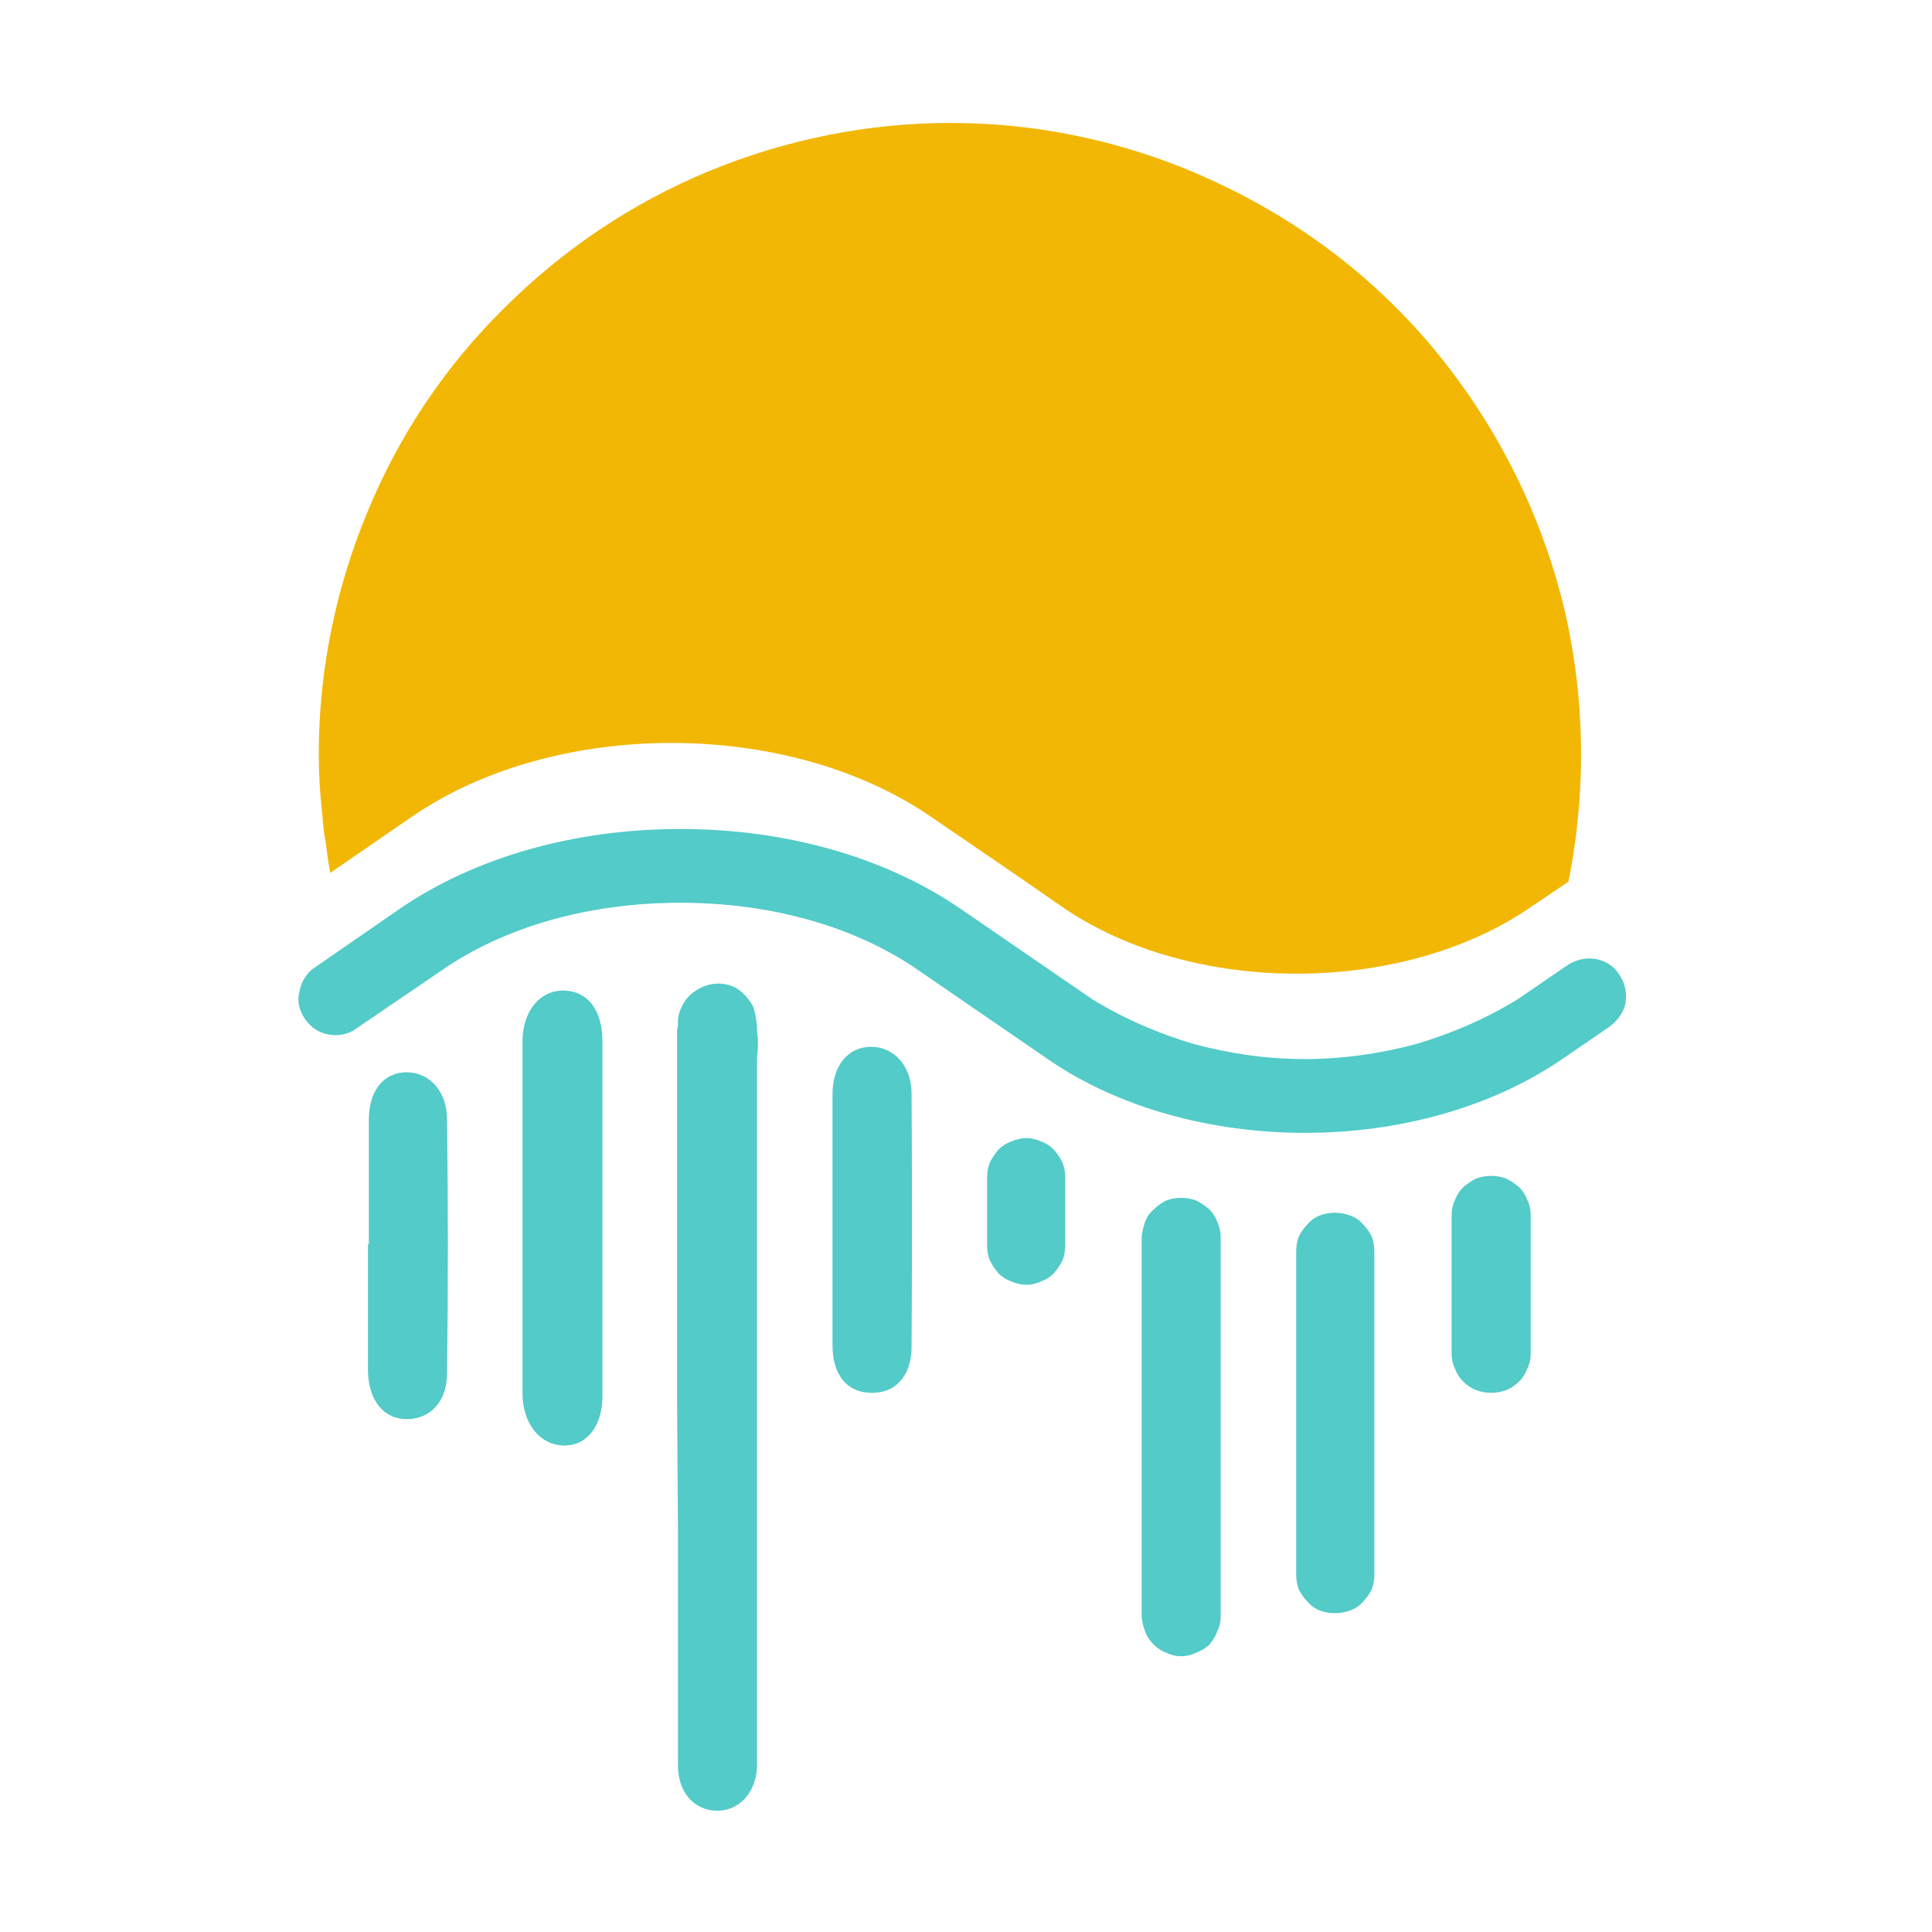 <svg height="220" viewBox="0 0 220 220" width="220" xmlns="http://www.w3.org/2000/svg"><path d="m10 10h200v200h-200z" fill="none"/><path d="m108.2 14c-9.4 0-18.8 1.9-27.5 5.5s-16.6 8.9-23.3 15.6c-6.7 6.6-12 14.5-15.6 23.3-3.6 8.7-5.5 18-5.5 27.5q0 1.7.1 3.4.1 1.7.3 3.4.1 1.7.4 3.3.2 1.7.5 3.4l9.3-6.4c16.3-11.2 42.8-11.2 59.1 0l9.8 6.7 5.2 3.6c14.7 10.1 38.6 10.1 53.3 0l4.3-2.9c2.1-10.5 1.9-21.3-.6-31.6-2.6-10.4-7.4-20-14.1-28.3s-15.2-14.9-24.9-19.5c-9.6-4.6-20.1-7-30.8-7z" fill="#f2b705"/><g fill="#53cbc8"><path d="m148.6 129c-10.8 0-21.2-2.9-29-8.2l-15-10.3c-7.2-5-16.8-7.7-27.1-7.7-10.4 0-20 2.7-27.2 7.7l-9.7 6.6c-.9.7-2.1.9-3.2.7s-2-.8-2.7-1.8c-.6-.9-.9-2-.6-3.1.2-1.1.8-2.1 1.7-2.7l9.7-6.7c8.6-5.9 19.9-9.1 32-9.1 12 0 23.3 3.2 31.9 9.1l15 10.3c3.6 2.2 7.5 3.9 11.6 5.1 4.1 1.1 8.3 1.7 12.6 1.7 4.2 0 8.5-.6 12.6-1.7 4.1-1.2 8-2.9 11.6-5.1l5.7-3.9c.9-.6 2.1-.9 3.2-.7s2.1.8 2.7 1.8c.6.9.9 2 .7 3.2-.2 1.1-.9 2-1.8 2.7l-5.7 3.9c-7.9 5.3-18.2 8.2-29 8.2z"/><path d="m77.1 159.2v-40.6q0-.3 0-.6 0-.3 0-.7.1-.3.1-.6 0-.3 0-.6.1-.9.5-1.6.4-.8 1-1.3.7-.6 1.5-.9.8-.3 1.6-.3.8 0 1.6.3.7.3 1.3.9.6.6 1 1.3.3.7.4 1.6.1.5.1 1 0 .5.1 1.1 0 .5 0 1 0 .6-.1 1.1v81c-.2 3-2.1 4.9-4.6 4.9-2.6-.1-4.4-2.1-4.4-5.2v-26.9z"/><path d="m68.6 138.8v20.2c0 3.4-1.8 5.7-4.5 5.6-2.6-.1-4.5-2.4-4.6-5.7v-40.3c0-3.6 2.1-5.9 4.8-5.8s4.3 2.3 4.3 5.8q0 10.1 0 20.2z"/><path d="m94.8 138.8v-14.2c0-3.3 1.8-5.4 4.4-5.4s4.6 2.2 4.6 5.3q.1 14.4 0 28.9c0 3.3-1.9 5.3-4.6 5.2-2.7 0-4.4-2-4.4-5.4v-14.5z"/><path d="m42 141.7v-14.2c0-3.3 1.7-5.4 4.3-5.4s4.6 2.2 4.6 5.3q.2 14.5 0 29c0 3.2-1.9 5.2-4.6 5.2-2.6 0-4.3-2.1-4.4-5.4v-14.5z"/><path d="m116.9 129.6q.8 0 1.7.4.8.3 1.4.9.6.7 1 1.5.3.8.3 1.7v7.7q0 .9-.3 1.7-.4.8-1 1.5-.6.6-1.4.9-.9.4-1.7.4-.9 0-1.8-.4-.8-.3-1.4-.9-.6-.7-1-1.5-.3-.8-.3-1.7v-7.7q0-.9.3-1.7.4-.8 1-1.5.6-.6 1.4-.9.9-.4 1.8-.4z"/><path d="m134.5 136.4q.9 0 1.7.3.8.4 1.5 1 .6.6.9 1.4.4.9.4 1.7v43.3q0 .9-.4 1.7-.3.8-.9 1.5-.7.6-1.5.9-.8.4-1.7.4-.9 0-1.7-.4-.8-.3-1.4-.9-.7-.7-1-1.5-.3-.8-.4-1.7v-43.3q.1-.8.4-1.7.3-.8 1-1.4.6-.6 1.4-1 .8-.3 1.7-.3z"/><path d="m152 138.1q.9 0 1.7.3.9.3 1.5 1 .6.6 1 1.4.3.8.3 1.7v36.8q0 .9-.3 1.7-.4.8-1 1.4-.6.7-1.5 1-.8.3-1.7.3-.9 0-1.7-.3-.8-.3-1.4-1-.6-.6-1-1.4-.3-.8-.3-1.7v-36.8q0-.9.3-1.7.4-.8 1-1.4.6-.7 1.4-1 .8-.3 1.7-.3z"/><path d="m169.8 133.9q.9 0 1.7.3.8.4 1.5 1 .6.6.9 1.4.4.8.4 1.7v15.9q0 .9-.4 1.7-.3.8-.9 1.4-.7.7-1.5 1-.8.3-1.7.3-.9 0-1.7-.3-.8-.3-1.5-1-.6-.6-.9-1.4-.4-.8-.4-1.7v-15.9q0-.9.4-1.7.3-.8.9-1.4.7-.6 1.5-1 .8-.3 1.7-.3z"/></g></svg>